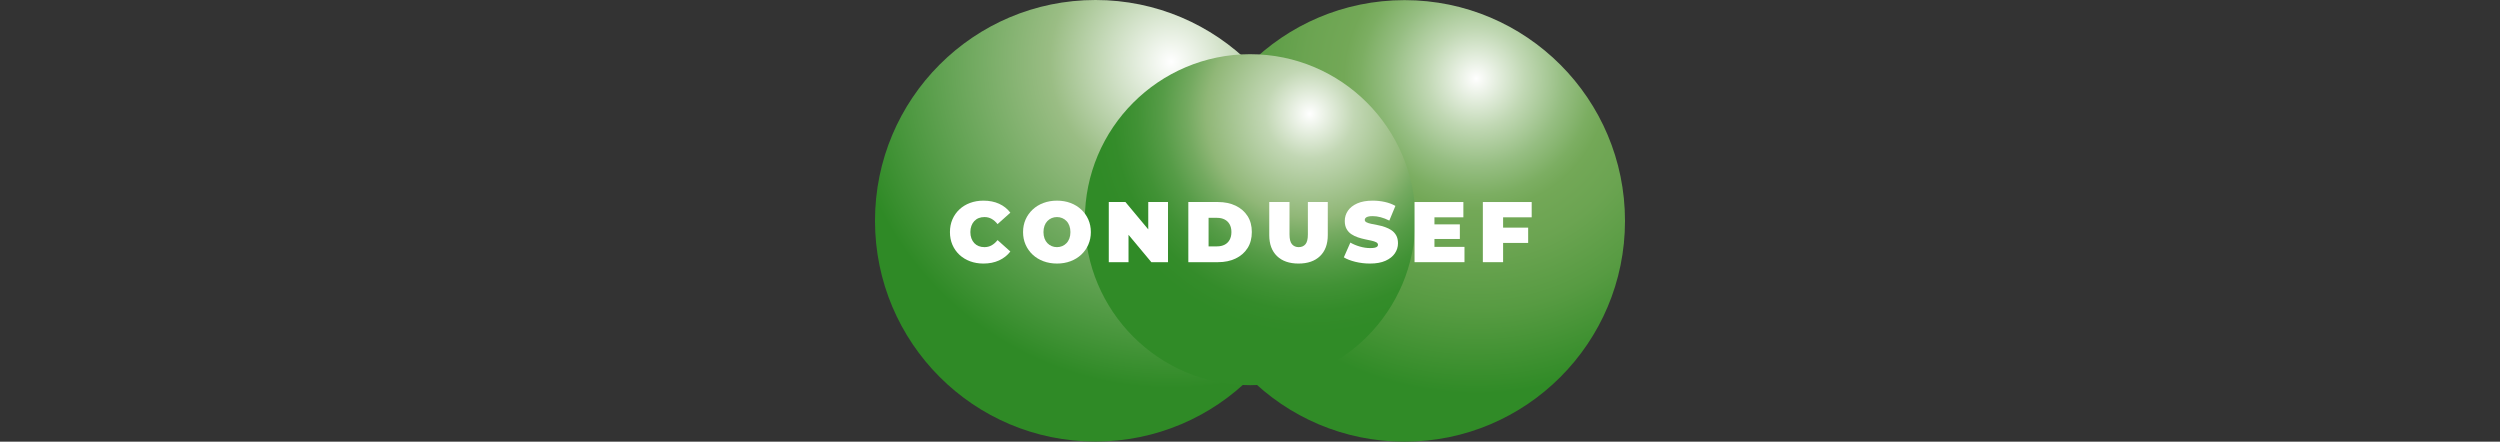 <?xml version="1.0" encoding="utf-8"?>
<svg xmlns="http://www.w3.org/2000/svg" fill="none" height="100%" overflow="visible" preserveAspectRatio="none" style="display: block;" viewBox="0 0 300 53" width="100%">
<rect x="0" y="0" width="300" height="53" fill="#333333" stroke="none"/>
<g id="img-1">
<g clip-path="url(#clip0_0_736)" id="condusef-logo-no-text">
<g id="Capa 2">
<g id="Group">
<path d="M195 26.509C195 41.139 183.156 53 168.543 53C153.931 53 142.087 41.139 142.087 26.509C142.087 11.878 153.931 0.016 168.543 0.016C183.156 0.016 195 11.877 195 26.509Z" fill="url(#paint0_radial_0_736)" id="Vector"/>
<path d="M157.913 26.492C157.913 41.123 146.069 52.984 131.456 52.984C116.844 52.984 105 41.123 105 26.492C105 11.861 116.844 0 131.456 0C146.068 0 157.913 11.861 157.913 26.492Z" fill="url(#paint1_radial_0_736)" id="Vector_2"/>
<path d="M169.849 26.362C169.849 37.33 160.969 46.222 150.015 46.222C139.061 46.222 130.182 37.33 130.182 26.362C130.182 15.394 139.061 6.502 150.015 6.502C160.969 6.502 169.849 15.394 169.849 26.362Z" fill="url(#paint2_radial_0_736)" id="Vector_3"/>
<g id="Group_2">
<path d="M118.009 31.626C117.432 31.626 116.898 31.535 116.408 31.353C115.917 31.17 115.491 30.911 115.131 30.574C114.77 30.237 114.491 29.838 114.291 29.378C114.092 28.917 113.993 28.409 113.993 27.852C113.993 27.295 114.092 26.786 114.291 26.326C114.491 25.865 114.77 25.466 115.131 25.13C115.491 24.793 115.917 24.533 116.408 24.351C116.898 24.169 117.432 24.078 118.009 24.078C118.716 24.078 119.343 24.201 119.888 24.449C120.434 24.697 120.885 25.054 121.243 25.521L119.708 26.893C119.495 26.625 119.26 26.417 119.003 26.269C118.745 26.121 118.455 26.047 118.133 26.047C117.879 26.047 117.649 26.088 117.443 26.171C117.237 26.253 117.06 26.374 116.912 26.532C116.765 26.69 116.65 26.881 116.567 27.104C116.485 27.328 116.444 27.577 116.444 27.852C116.444 28.127 116.485 28.376 116.567 28.599C116.65 28.823 116.765 29.014 116.912 29.172C117.06 29.33 117.237 29.45 117.443 29.532C117.649 29.615 117.879 29.656 118.133 29.656C118.455 29.656 118.745 29.582 119.003 29.434C119.26 29.287 119.495 29.079 119.708 28.811L121.243 30.182C120.885 30.643 120.434 30.998 119.888 31.249C119.343 31.5 118.716 31.626 118.009 31.626Z" fill="white" id="Vector_4"/>
<path d="M126.844 31.626C126.254 31.626 125.71 31.533 125.212 31.347C124.714 31.162 124.284 30.899 123.92 30.559C123.556 30.218 123.273 29.818 123.07 29.357C122.868 28.897 122.767 28.395 122.767 27.852C122.767 27.302 122.868 26.798 123.07 26.341C123.273 25.884 123.556 25.485 123.92 25.145C124.284 24.805 124.714 24.542 125.212 24.356C125.71 24.171 126.251 24.078 126.834 24.078C127.425 24.078 127.967 24.171 128.461 24.356C128.956 24.542 129.385 24.805 129.748 25.145C130.112 25.485 130.396 25.884 130.598 26.341C130.8 26.798 130.902 27.302 130.902 27.852C130.902 28.395 130.8 28.897 130.598 29.357C130.396 29.818 130.112 30.218 129.748 30.559C129.385 30.899 128.956 31.162 128.461 31.347C127.967 31.533 127.428 31.626 126.844 31.626ZM126.834 29.656C127.061 29.656 127.272 29.615 127.468 29.532C127.663 29.45 127.835 29.331 127.982 29.177C128.13 29.022 128.245 28.833 128.327 28.61C128.41 28.386 128.451 28.134 128.451 27.852C128.451 27.57 128.41 27.317 128.327 27.094C128.245 26.87 128.13 26.681 127.982 26.527C127.835 26.372 127.663 26.253 127.468 26.171C127.272 26.088 127.061 26.047 126.834 26.047C126.608 26.047 126.397 26.088 126.201 26.171C126.005 26.253 125.834 26.372 125.686 26.527C125.538 26.681 125.423 26.87 125.341 27.094C125.259 27.317 125.217 27.57 125.217 27.852C125.217 28.134 125.259 28.386 125.341 28.61C125.423 28.833 125.538 29.022 125.686 29.177C125.834 29.331 126.005 29.45 126.201 29.532C126.397 29.615 126.608 29.656 126.834 29.656Z" fill="white" id="Vector_5"/>
<path d="M133.054 31.461V24.243H135.052L138.718 28.636H137.791V24.243H140.16V31.461H138.162L134.496 27.068H135.423V31.461H133.054Z" fill="white" id="Vector_6"/>
<path d="M142.6 31.461V24.243H146.153C146.956 24.243 147.663 24.389 148.274 24.681C148.885 24.973 149.362 25.387 149.706 25.923C150.049 26.46 150.22 27.099 150.22 27.841C150.22 28.591 150.049 29.235 149.706 29.775C149.362 30.314 148.885 30.73 148.274 31.023C147.663 31.315 146.956 31.461 146.153 31.461L142.6 31.461ZM145.03 29.564H146.05C146.393 29.564 146.693 29.498 146.951 29.367C147.208 29.237 147.409 29.043 147.553 28.785C147.697 28.527 147.77 28.212 147.77 27.841C147.77 27.477 147.697 27.168 147.553 26.913C147.409 26.659 147.208 26.466 146.951 26.336C146.693 26.206 146.393 26.14 146.05 26.14H145.03V29.564Z" fill="white" id="Vector_7"/>
<path d="M155.822 31.626C154.717 31.626 153.855 31.327 153.238 30.729C152.62 30.131 152.311 29.292 152.311 28.212V24.243H154.741V28.14C154.741 28.691 154.841 29.081 155.04 29.311C155.239 29.541 155.507 29.656 155.843 29.656C156.186 29.656 156.456 29.541 156.651 29.311C156.847 29.081 156.945 28.691 156.945 28.14V24.243H159.334V28.212C159.334 29.292 159.025 30.131 158.407 30.729C157.789 31.327 156.928 31.626 155.822 31.626Z" fill="white" id="Vector_8"/>
<path d="M164.4 31.626C163.796 31.626 163.213 31.557 162.65 31.42C162.087 31.282 161.623 31.103 161.26 30.883L162.042 29.11C162.386 29.309 162.768 29.469 163.19 29.589C163.613 29.71 164.023 29.77 164.421 29.77C164.654 29.77 164.838 29.754 164.972 29.723C165.106 29.692 165.204 29.648 165.266 29.589C165.327 29.531 165.358 29.46 165.358 29.378C165.358 29.247 165.286 29.144 165.142 29.068C164.998 28.993 164.807 28.929 164.57 28.878C164.334 28.826 164.074 28.771 163.793 28.713C163.511 28.654 163.228 28.577 162.943 28.481C162.658 28.385 162.398 28.257 162.161 28.099C161.924 27.941 161.733 27.733 161.589 27.475C161.445 27.218 161.373 26.896 161.373 26.511C161.373 26.064 161.498 25.657 161.749 25.289C161.999 24.922 162.373 24.628 162.871 24.408C163.369 24.188 163.989 24.078 164.73 24.078C165.217 24.078 165.698 24.129 166.172 24.232C166.645 24.336 167.071 24.494 167.449 24.707L166.718 26.47C166.36 26.291 166.016 26.157 165.683 26.068C165.35 25.979 165.025 25.934 164.709 25.934C164.476 25.934 164.291 25.954 164.153 25.996C164.016 26.037 163.918 26.092 163.86 26.161C163.801 26.23 163.772 26.305 163.772 26.387C163.772 26.511 163.844 26.609 163.989 26.681C164.133 26.754 164.323 26.814 164.56 26.862C164.797 26.91 165.058 26.962 165.343 27.017C165.628 27.072 165.911 27.147 166.192 27.243C166.474 27.34 166.733 27.467 166.97 27.625C167.207 27.783 167.397 27.989 167.541 28.244C167.685 28.498 167.758 28.814 167.758 29.192C167.758 29.632 167.632 30.036 167.382 30.404C167.131 30.772 166.759 31.067 166.264 31.291C165.77 31.514 165.149 31.626 164.4 31.626Z" fill="white" id="Vector_9"/>
<path d="M172.134 29.625H175.738V31.461H169.745V24.243H175.605V26.078H172.134V29.625ZM171.969 26.924H175.182V28.677H171.969V26.924Z" fill="white" id="Vector_10"/>
<path d="M180.372 31.461H177.942V24.243H183.802V26.078H180.372V31.461ZM180.208 27.316H183.379V29.151H180.208V27.316Z" fill="white" id="Vector_11"/>
</g>
</g>
</g>
</g>
</g>
<defs>
<radialGradient cx="0" cy="0" gradientTransform="translate(177.14 9.429) scale(37.773 37.823)" gradientUnits="userSpaceOnUse" id="paint0_radial_0_736" r="1">
<stop stop-color="white"/>
<stop offset="0.009" stop-color="#FBFCFA"/>
<stop offset="0.155" stop-color="#C1D8B4"/>
<stop offset="0.277" stop-color="#96BE82"/>
<stop offset="0.369" stop-color="#7CAE62"/>
<stop offset="0.42" stop-color="#73A857"/>
<stop offset="0.547" stop-color="#6BA451"/>
<stop offset="0.737" stop-color="#579B42"/>
<stop offset="0.966" stop-color="#358D2A"/>
<stop offset="1" stop-color="#308B27"/>
</radialGradient>
<radialGradient cx="0" cy="0" gradientTransform="translate(140.534 7.414) scale(40.695 40.749)" gradientUnits="userSpaceOnUse" id="paint1_radial_0_736" r="1">
<stop stop-color="white"/>
<stop offset="0.358" stop-color="#9ABD84"/>
<stop offset="0.961" stop-color="#2F8A26"/>
</radialGradient>
<radialGradient cx="0" cy="0" gradientTransform="translate(157.181 13.678) scale(26.338 26.373)" gradientUnits="userSpaceOnUse" id="paint2_radial_0_736" r="1">
<stop stop-color="white"/>
<stop offset="0.203" stop-color="#C2D7B4"/>
<stop offset="0.472" stop-color="#90B777"/>
<stop offset="0.559" stop-color="#74AA60"/>
<stop offset="0.674" stop-color="#569C47"/>
<stop offset="0.787" stop-color="#419235"/>
<stop offset="0.897" stop-color="#348C2A"/>
<stop offset="1" stop-color="#308B27"/>
</radialGradient>
<clipPath id="clip0_0_736">
<rect fill="white" height="53" transform="translate(105)" width="90"/>
</clipPath>
</defs>
</svg>